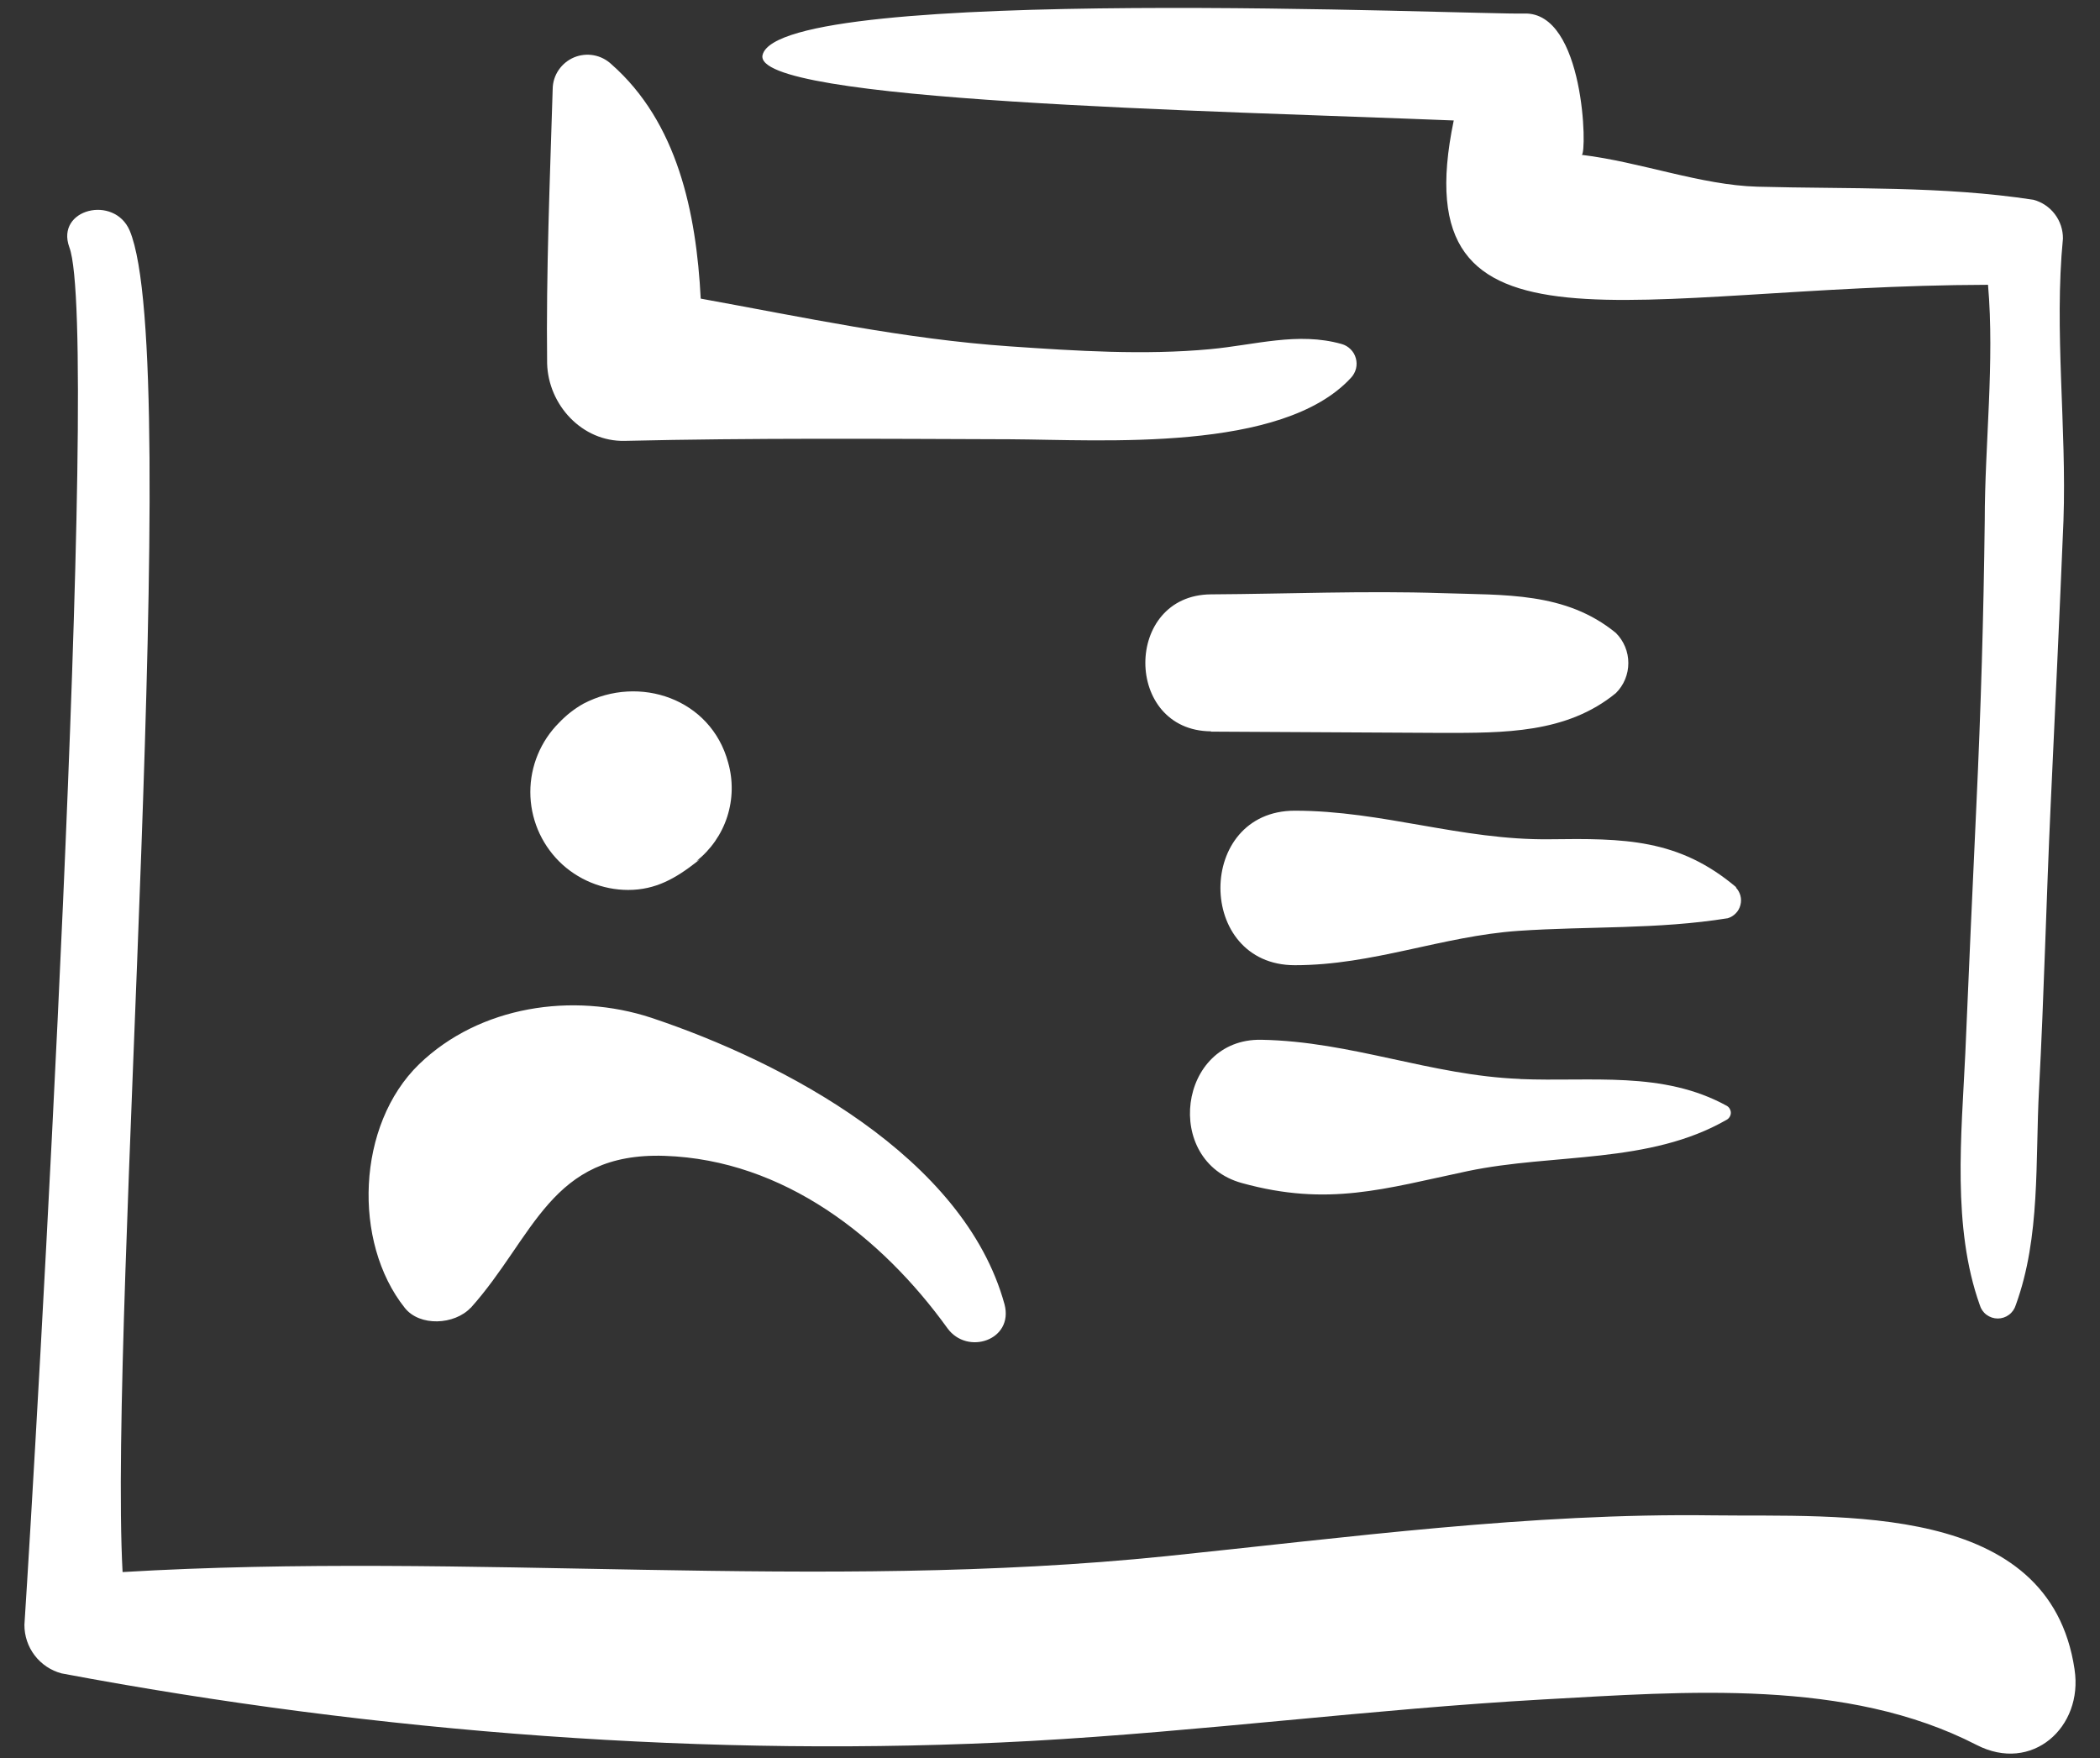 <svg width="43" height="36" viewBox="0 0 43 36" fill="none" xmlns="http://www.w3.org/2000/svg">
<rect x="0" y="0" width="43" height="36" fill="#333333" stroke="none"/>
<path d="M42.479 34.184C41.967 30.738 37.688 31.065 35.077 31.031C31.343 30.979 27.597 31.483 23.884 31.866C16.744 32.599 9.628 31.77 2.51 32.192C2.223 26.884 3.767 7.375 2.656 4.723C2.34 3.983 1.136 4.28 1.419 5.061C2.071 6.757 0.731 29.748 0.5 33.272C0.499 33.499 0.573 33.72 0.711 33.9C0.849 34.08 1.042 34.209 1.261 34.267C7.698 35.478 14.554 36.009 21.103 35.651C24.599 35.457 28.084 34.999 31.592 34.801C34.526 34.638 37.824 34.369 40.469 35.73C41.61 36.321 42.66 35.365 42.479 34.188V34.184ZM32.388 3.171C32.5 3.15 32.45 0.237 31.209 0.277C30.272 0.309 15.983 -0.335 15.615 1.124C15.374 2.081 24.79 2.265 29.767 2.467C28.692 7.626 33.401 5.851 40.707 5.832C40.844 7.404 40.64 9.119 40.64 10.66C40.617 12.601 40.56 14.542 40.469 16.482C40.39 18.18 40.314 19.877 40.242 21.572C40.163 23.243 39.97 25.129 40.538 26.723C40.561 26.803 40.609 26.873 40.676 26.923C40.743 26.973 40.824 27 40.907 27C40.99 27 41.071 26.973 41.137 26.923C41.204 26.873 41.252 26.803 41.276 26.723C41.786 25.323 41.672 23.773 41.752 22.298C41.855 20.36 41.9 18.42 41.99 16.482C42.08 14.544 42.172 12.601 42.252 10.66C42.319 8.752 42.058 6.767 42.241 4.886C42.243 4.705 42.184 4.529 42.075 4.385C41.966 4.241 41.812 4.138 41.638 4.091C39.776 3.805 37.869 3.874 35.985 3.823C34.828 3.791 33.59 3.316 32.388 3.171V3.171ZM31.128 22.094C29.299 22.024 27.677 21.325 25.825 21.292C24.123 21.263 23.806 23.779 25.429 24.226C27.199 24.715 28.345 24.342 30.06 23.98C31.819 23.613 33.771 23.845 35.361 22.927C35.385 22.913 35.405 22.892 35.419 22.867C35.433 22.843 35.441 22.815 35.441 22.787C35.441 22.758 35.433 22.731 35.419 22.706C35.405 22.681 35.385 22.661 35.361 22.646C34.044 21.921 32.59 22.157 31.123 22.096L31.128 22.094ZM35.555 18.172C34.373 17.17 33.25 17.166 31.729 17.186C29.923 17.207 28.306 16.601 26.513 16.601C24.482 16.601 24.482 19.765 26.513 19.765C28.114 19.765 29.522 19.171 31.088 19.062C32.541 18.963 33.938 19.035 35.379 18.803C35.441 18.784 35.498 18.749 35.543 18.702C35.589 18.655 35.621 18.597 35.637 18.533C35.654 18.47 35.654 18.404 35.637 18.34C35.62 18.277 35.587 18.219 35.542 18.172H35.555ZM24.797 14.982L29.524 15.008C30.795 15.008 32.078 15.021 33.087 14.193C33.168 14.113 33.232 14.017 33.276 13.911C33.32 13.805 33.342 13.692 33.342 13.577C33.342 13.463 33.32 13.349 33.276 13.244C33.232 13.138 33.168 13.042 33.087 12.961C32.055 12.115 30.805 12.19 29.524 12.146C27.946 12.094 26.368 12.162 24.797 12.171C23.004 12.182 23.004 14.964 24.797 14.976V14.982ZM9.638 26.783C10.942 25.326 11.268 23.59 13.61 23.669C16.055 23.752 18.06 25.341 19.4 27.199C19.807 27.761 20.761 27.444 20.569 26.71C19.74 23.688 16.039 21.744 13.338 20.842C11.726 20.312 9.819 20.598 8.582 21.792C7.299 23.036 7.219 25.437 8.286 26.779C8.593 27.171 9.308 27.131 9.638 26.779V26.783ZM12.86 18.224C13.429 18.224 13.838 17.985 14.28 17.638L14.326 17.598L14.257 17.636C14.554 17.401 14.775 17.084 14.891 16.724C15.007 16.363 15.013 15.977 14.909 15.613C14.557 14.309 13.093 13.809 11.946 14.41C11.761 14.514 11.593 14.646 11.447 14.8C11.261 14.986 11.113 15.207 11.012 15.451C10.911 15.694 10.859 15.955 10.859 16.219C10.859 16.482 10.911 16.743 11.012 16.987C11.113 17.23 11.261 17.451 11.447 17.638C11.824 18.013 12.334 18.224 12.865 18.224H12.86ZM12.792 9.028C15.426 8.966 18.049 8.986 20.683 8.995C22.578 9.005 26.256 9.268 27.664 7.735C27.713 7.683 27.748 7.618 27.766 7.548C27.783 7.478 27.782 7.405 27.762 7.335C27.743 7.265 27.706 7.202 27.654 7.151C27.603 7.1 27.54 7.063 27.47 7.044C26.573 6.792 25.7 7.065 24.78 7.15C23.429 7.276 22.032 7.186 20.683 7.093C18.524 6.945 16.445 6.495 14.348 6.115C14.257 4.347 13.871 2.505 12.52 1.316C12.419 1.221 12.294 1.157 12.158 1.132C12.022 1.107 11.882 1.122 11.755 1.175C11.627 1.229 11.518 1.318 11.44 1.432C11.362 1.546 11.319 1.68 11.317 1.818C11.26 3.69 11.181 5.567 11.203 7.444C11.227 8.291 11.918 9.048 12.792 9.028V9.028Z" fill="white"/>
</svg>
